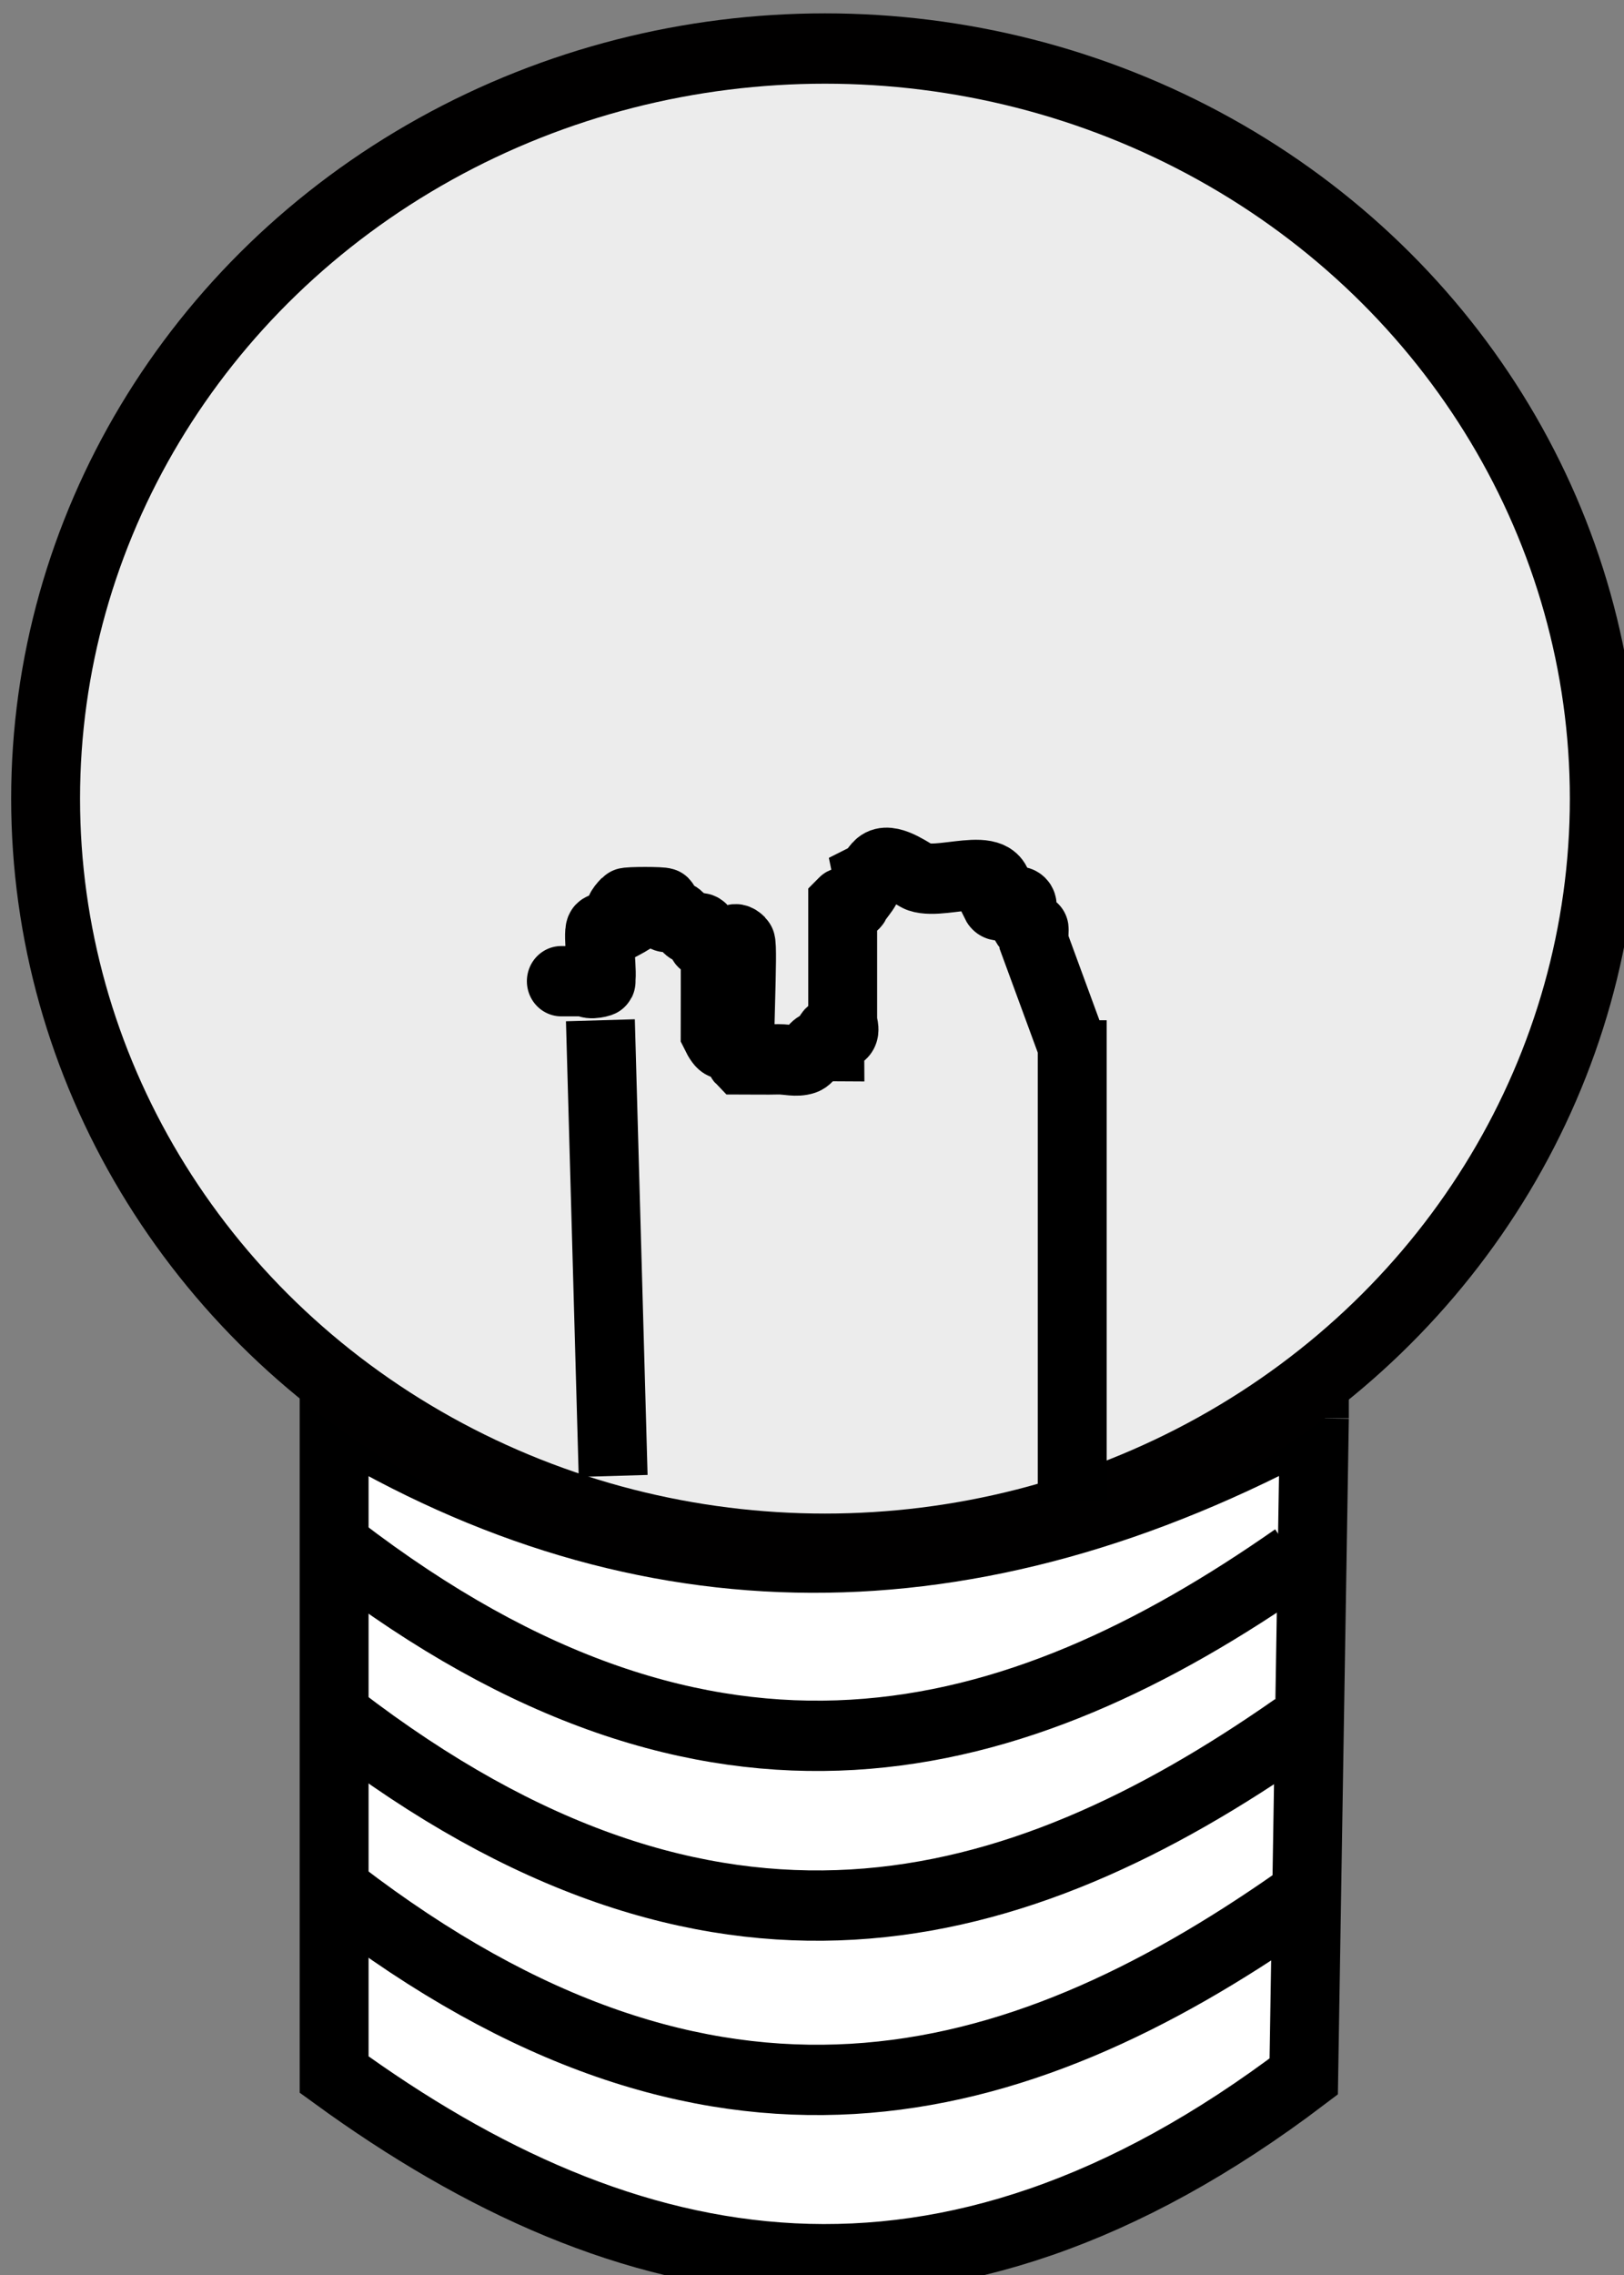 <?xml version="1.0" encoding="UTF-8" standalone="no"?>
<!-- Created with Inkscape (http://www.inkscape.org/) -->

<svg
   width="12.378mm"
   height="17.336mm"
   viewBox="0 0 12.378 17.336"
   version="1.1"
   id="svg28157"
   inkscape:version="1.2.2 (b0a8486541, 2022-12-01)"
   sodipodi:docname="tbl24.svg"
   xmlns:inkscape="http://www.inkscape.org/namespaces/inkscape"
   xmlns:sodipodi="http://sodipodi.sourceforge.net/DTD/sodipodi-0.dtd"
   xmlns="http://www.w3.org/2000/svg"
   xmlns:svg="http://www.w3.org/2000/svg">
  <rect x="0" y="0" width="12.378" height="17.336" fill="#808080" stroke="none"/>
  <sodipodi:namedview
     id="namedview28159"
     pagecolor="#ffffff"
     bordercolor="#666666"
     borderopacity="1.0"
     inkscape:showpageshadow="2"
     inkscape:pageopacity="0.0"
     inkscape:pagecheckerboard="0"
     inkscape:deskcolor="#d1d1d1"
     inkscape:document-units="mm"
     showgrid="false"
     inkscape:zoom="0.760788"
     inkscape:cx="205.05"
     inkscape:cy="-51.2626"
     inkscape:current-layer="layer1" />
  <defs
     id="defs28154" />
  <g
     inkscape:label="Calque 1"
     inkscape:groupmode="layer"
     id="layer1"
     transform="translate(-50.846,-162.09)">
    <g
       id="g20562-5-0-3"
       transform="matrix(0.097,0,0,0.099,12.788,121.853)"
       style="stroke-width:5.413;stroke-miterlimit:4;stroke-dasharray:none">
      <g
         transform="matrix(-1,0,0,1,761.927,433.534)"
         id="g5837-5-1-5-2-6"
         style="stroke-width:5.413;stroke-miterlimit:4;stroke-dasharray:none">
        <path
           inkscape:connector-curvature="0"
           style="fill:#ffffff;stroke:#000000;stroke-width:5.413;stroke-linecap:butt;stroke-linejoin:miter;stroke-miterlimit:4;stroke-dasharray:none;stroke-opacity:1"
           d="m 266.296,82.051 c 27.029,14.425 52.691,14.239 77.025,-0.143 v 50.661 c -23.051,16.43 -47.763,21.254 -76.187,0.143 l -0.838,-50.661 v 3e-4 z"
           id="path2866-8-7-9-2-4-5"
           sodipodi:nodetypes="cccccc" />
        <ellipse
           ry="57.731"
           rx="61.238"
           cy="34.366"
           cx="304.755"
           style="fill:#ececec;stroke:#010000;stroke-width:5.413;stroke-miterlimit:4;stroke-dasharray:none;stroke-dashoffset:0;stroke-opacity:1"
           id="path4234-0-8-3-9-6" />
        <path
           inkscape:connector-curvature="0"
           style="fill:none;stroke:#000000;stroke-width:5.413;stroke-linecap:butt;stroke-linejoin:miter;stroke-miterlimit:4;stroke-dasharray:none;stroke-opacity:1"
           d="m 285.325,88.497 v -37.074 2.004 l 3.006,-8.016 c 0,-2.35 -0.237,0.472 1.002,-2.004 0.149,-0.298 -0.237,-0.766 0,-1.002 0.472,-0.472 1.705,0.598 2.004,0 -1.173,-3.764 3.99,-1.33 6.012,-2.004 0.416,-0.139 2.1,-1.455 3.006,-1.002 0.422,0.211 0.579,0.79 1.002,1.002 -0.159,0.73 0.668,1.336 1.002,2.004 0.149,0.299 0.766,-0.236 1.002,0 0,3.005 0,6.012 0,9.018 0,0.334 -0.237,0.766 0,1.002 0.236,0.237 0.766,-0.236 1.002,0 0.236,0.237 0,0.668 0,1.002 0.334,0 0.703,-0.149 1.002,0 0.422,0.211 0.554,0.853 1.002,1.002 0.634,0.211 1.336,0 2.004,0 0.996,0.025 2.061,0 3.006,0 0.236,-0.236 -0.237,-8.782 0,-9.018 2.073,-2.073 -0.08,11.184 2.004,7.014 -0.01,-2.306 0,-4.69 0,-7.014 0.149,-0.299 0.765,0.237 1.002,0 0.236,-0.236 -0.237,-0.766 0,-1.002 0.236,-0.237 0.703,0.149 1.002,0 0.422,-0.211 0.579,-0.79 1.002,-1.002 0.298,-0.149 0.765,0.237 1.002,0 0.236,-0.236 -0.237,-0.766 0,-1.002 0.1,-0.1 2.905,-0.1 3.006,0 2.073,2.073 -3.168,-0.081 1.002,2.004 0.298,0.149 0.765,-0.237 1.002,0 0.241,0.241 -0.242,3.767 0,4.008 0.236,0.236 1.002,-0.334 1.002,0 0,0.334 -1.336,0 -1.002,0 1.002,0 2.004,0 3.005,0 0.335,0 -0.668,0 -1.001,0"
           id="path4262-18-1-6-0-3"
           sodipodi:nodetypes="ccccssccsccccsssssccsccsssssssssssssc" />
        <path
           inkscape:connector-curvature="0"
           style="fill:none;stroke:#000000;stroke-width:5.413;stroke-linecap:butt;stroke-linejoin:miter;stroke-miterlimit:4;stroke-dasharray:none;stroke-opacity:1"
           d="m 322.399,51.424 -1.002,35.07"
           id="path4270-1-6-9-1-9" />
        <path
           style="fill:none;stroke:#000000;stroke-width:5.413;stroke-linecap:butt;stroke-linejoin:miter;stroke-miterlimit:4;stroke-dasharray:none;stroke-opacity:1"
           d="m 342.898,118.615 c -29.392,22.113 -53.088,15.744 -75.049,0.702"
           id="path16198-2-4"
           inkscape:connector-curvature="0"
           sodipodi:nodetypes="cc" />
        <path
           style="fill:none;stroke:#000000;stroke-width:5.413;stroke-linecap:butt;stroke-linejoin:miter;stroke-miterlimit:4;stroke-dasharray:none;stroke-opacity:1"
           d="m 342.898,105.199 c -29.392,22.113 -53.087,15.744 -75.048,0.701"
           id="path16198-8-0-8"
           inkscape:connector-curvature="0"
           sodipodi:nodetypes="cc" />
        <path
           style="fill:none;stroke:#000000;stroke-width:5.413;stroke-linecap:butt;stroke-linejoin:miter;stroke-miterlimit:4;stroke-dasharray:none;stroke-opacity:1"
           d="m 342.898,92.133 c -29.392,22.113 -53.087,15.744 -75.048,0.702"
           id="path16198-8-4-0-1"
           inkscape:connector-curvature="0"
           sodipodi:nodetypes="cc" />
      </g>
    </g>
  </g>
</svg>
